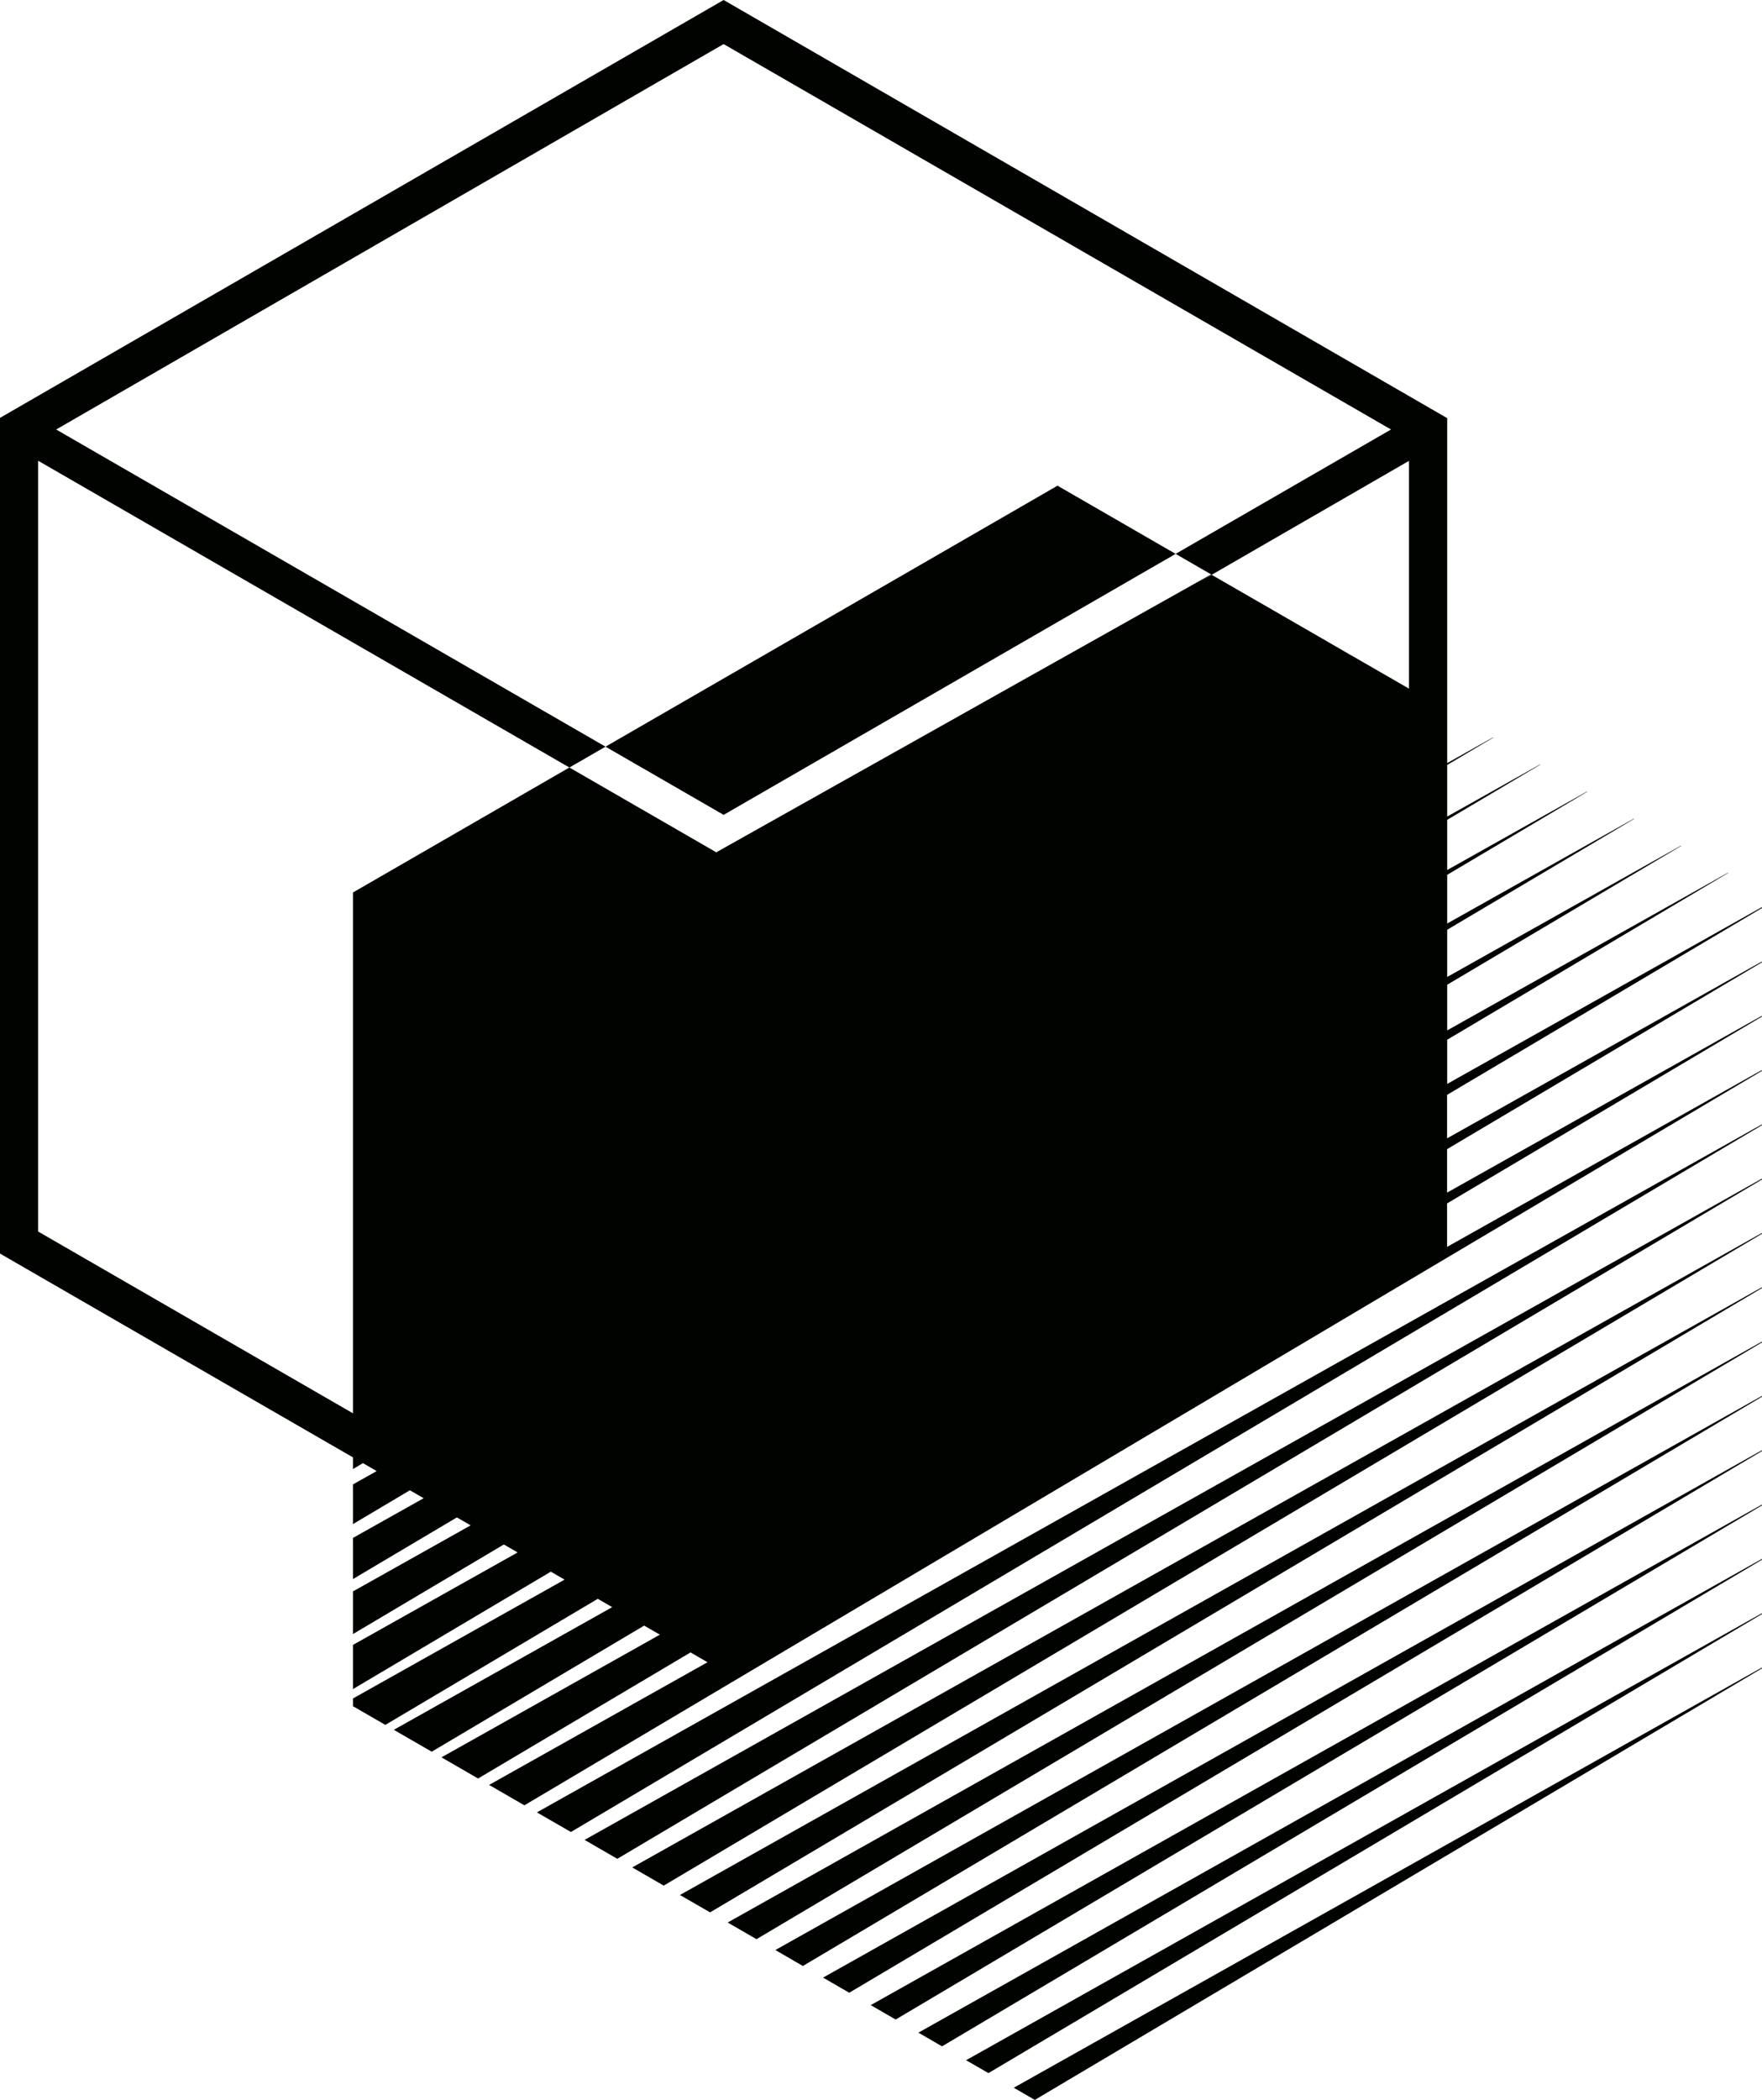<svg xmlns="http://www.w3.org/2000/svg" id="Calque_1" viewBox="0 0 321.49 383.07"><defs><style>.cls-1{fill:#000300;stroke-width:0px;}</style></defs><path class="cls-1" d="m321.49,165.61v-.14l-57.44,32.26v-8.06s51.26-30.42,51.26-30.42l-.06-.03-51.2,28.75v-8.33l42.69-25.33-.06-.03-42.63,23.94v-8.61s34.12-20.24,34.12-20.24l-.06-.03-34.06,19.13v-8.88l25.55-15.16-.06-.03-25.49,14.31v-9.15s16.98-10.07,16.98-10.07l-.06-.03-16.92,9.5v-9.42l8.41-4.99-.06-.03-8.35,4.69v-62.93S132.03,0,132.03,0L0,76.23v152.45s64.4,37.18,64.4,37.18v2.13l1.82-1.08,2.51,1.45-4.33,2.43v7.24l10.39-6.17,2.51,1.45-12.9,7.24v7.51l18.96-11.25,2.51,1.45-21.47,12.05v7.78s27.53-16.34,27.53-16.34l2.51,1.45-30.04,16.87v8.06l36.1-21.42,2.51,1.45-38.61,21.68v1.41l5.91,3.41,38.76-23,2.63,1.52-39.85,22.38,6.92,3.99,38.76-23,2.87,1.65-39.85,22.38,6.68,3.86,38.76-23,3.1,1.79-39.85,22.38,6.44,3.72,225.79-133.98v-.15l-57.44,32.26v-7.93l57.44-34.08v-.15l-57.44,32.26v-7.93l57.44-34.08v-.15l-57.44,32.26v-7.93l57.44-34.08Zm-64.4-39.98l-1.79-1.03-.03-.02h0l-8.51-4.91h-.02s-8.55-4.95-8.55-4.95h0l-.06-.03h0l-8.51-4.91h0l-.06-.03h0l-8.48-4.89-2.5,1.44,2.46-1.46.03.02,36.01-20.79v41.58Zm-153.19,14.38l6.58-3.8,21.55,12.44,82.47-47.61,6.53,3.77-.05-.03-90.29,50.7-26.8-15.47ZM132.03,8.04l121.77,70.31-39.3,22.69-21.55-12.44-82.47,47.61L10.25,78.35,132.03,8.04ZM6.96,84.05l96.93,55.96-39.49,22.8v95.01S6.96,224.66,6.96,224.66V84.05Z"></path><polygon class="cls-1" points="104.17 334.2 321.49 205.25 321.49 205.1 97.96 330.62 104.17 334.2"></polygon><polygon class="cls-1" points="112.63 339.09 321.49 215.16 321.49 215 106.66 335.64 112.63 339.09"></polygon><polygon class="cls-1" points="121.1 343.98 321.49 225.06 321.49 224.91 115.36 340.66 121.1 343.98"></polygon><polygon class="cls-1" points="129.56 348.86 321.49 234.97 321.49 234.82 124.06 345.69 129.56 348.86"></polygon><polygon class="cls-1" points="163.42 368.41 321.49 274.61 321.49 274.46 158.87 365.78 163.42 368.41"></polygon><polygon class="cls-1" points="171.88 373.3 321.49 284.52 321.49 284.37 167.57 370.8 171.88 373.3"></polygon><polygon class="cls-1" points="180.35 378.18 321.49 294.43 321.49 294.28 176.27 375.83 180.35 378.18"></polygon><polygon class="cls-1" points="188.81 383.07 321.49 304.34 321.49 304.19 184.97 380.85 188.81 383.07"></polygon><polygon class="cls-1" points="138.03 353.75 321.49 244.88 321.49 244.73 132.77 350.71 138.03 353.75"></polygon><polygon class="cls-1" points="146.49 358.64 321.49 254.79 321.49 254.64 141.47 355.73 146.49 358.64"></polygon><polygon class="cls-1" points="154.95 363.52 321.49 264.7 321.49 264.55 150.17 360.76 154.95 363.52"></polygon></svg>
